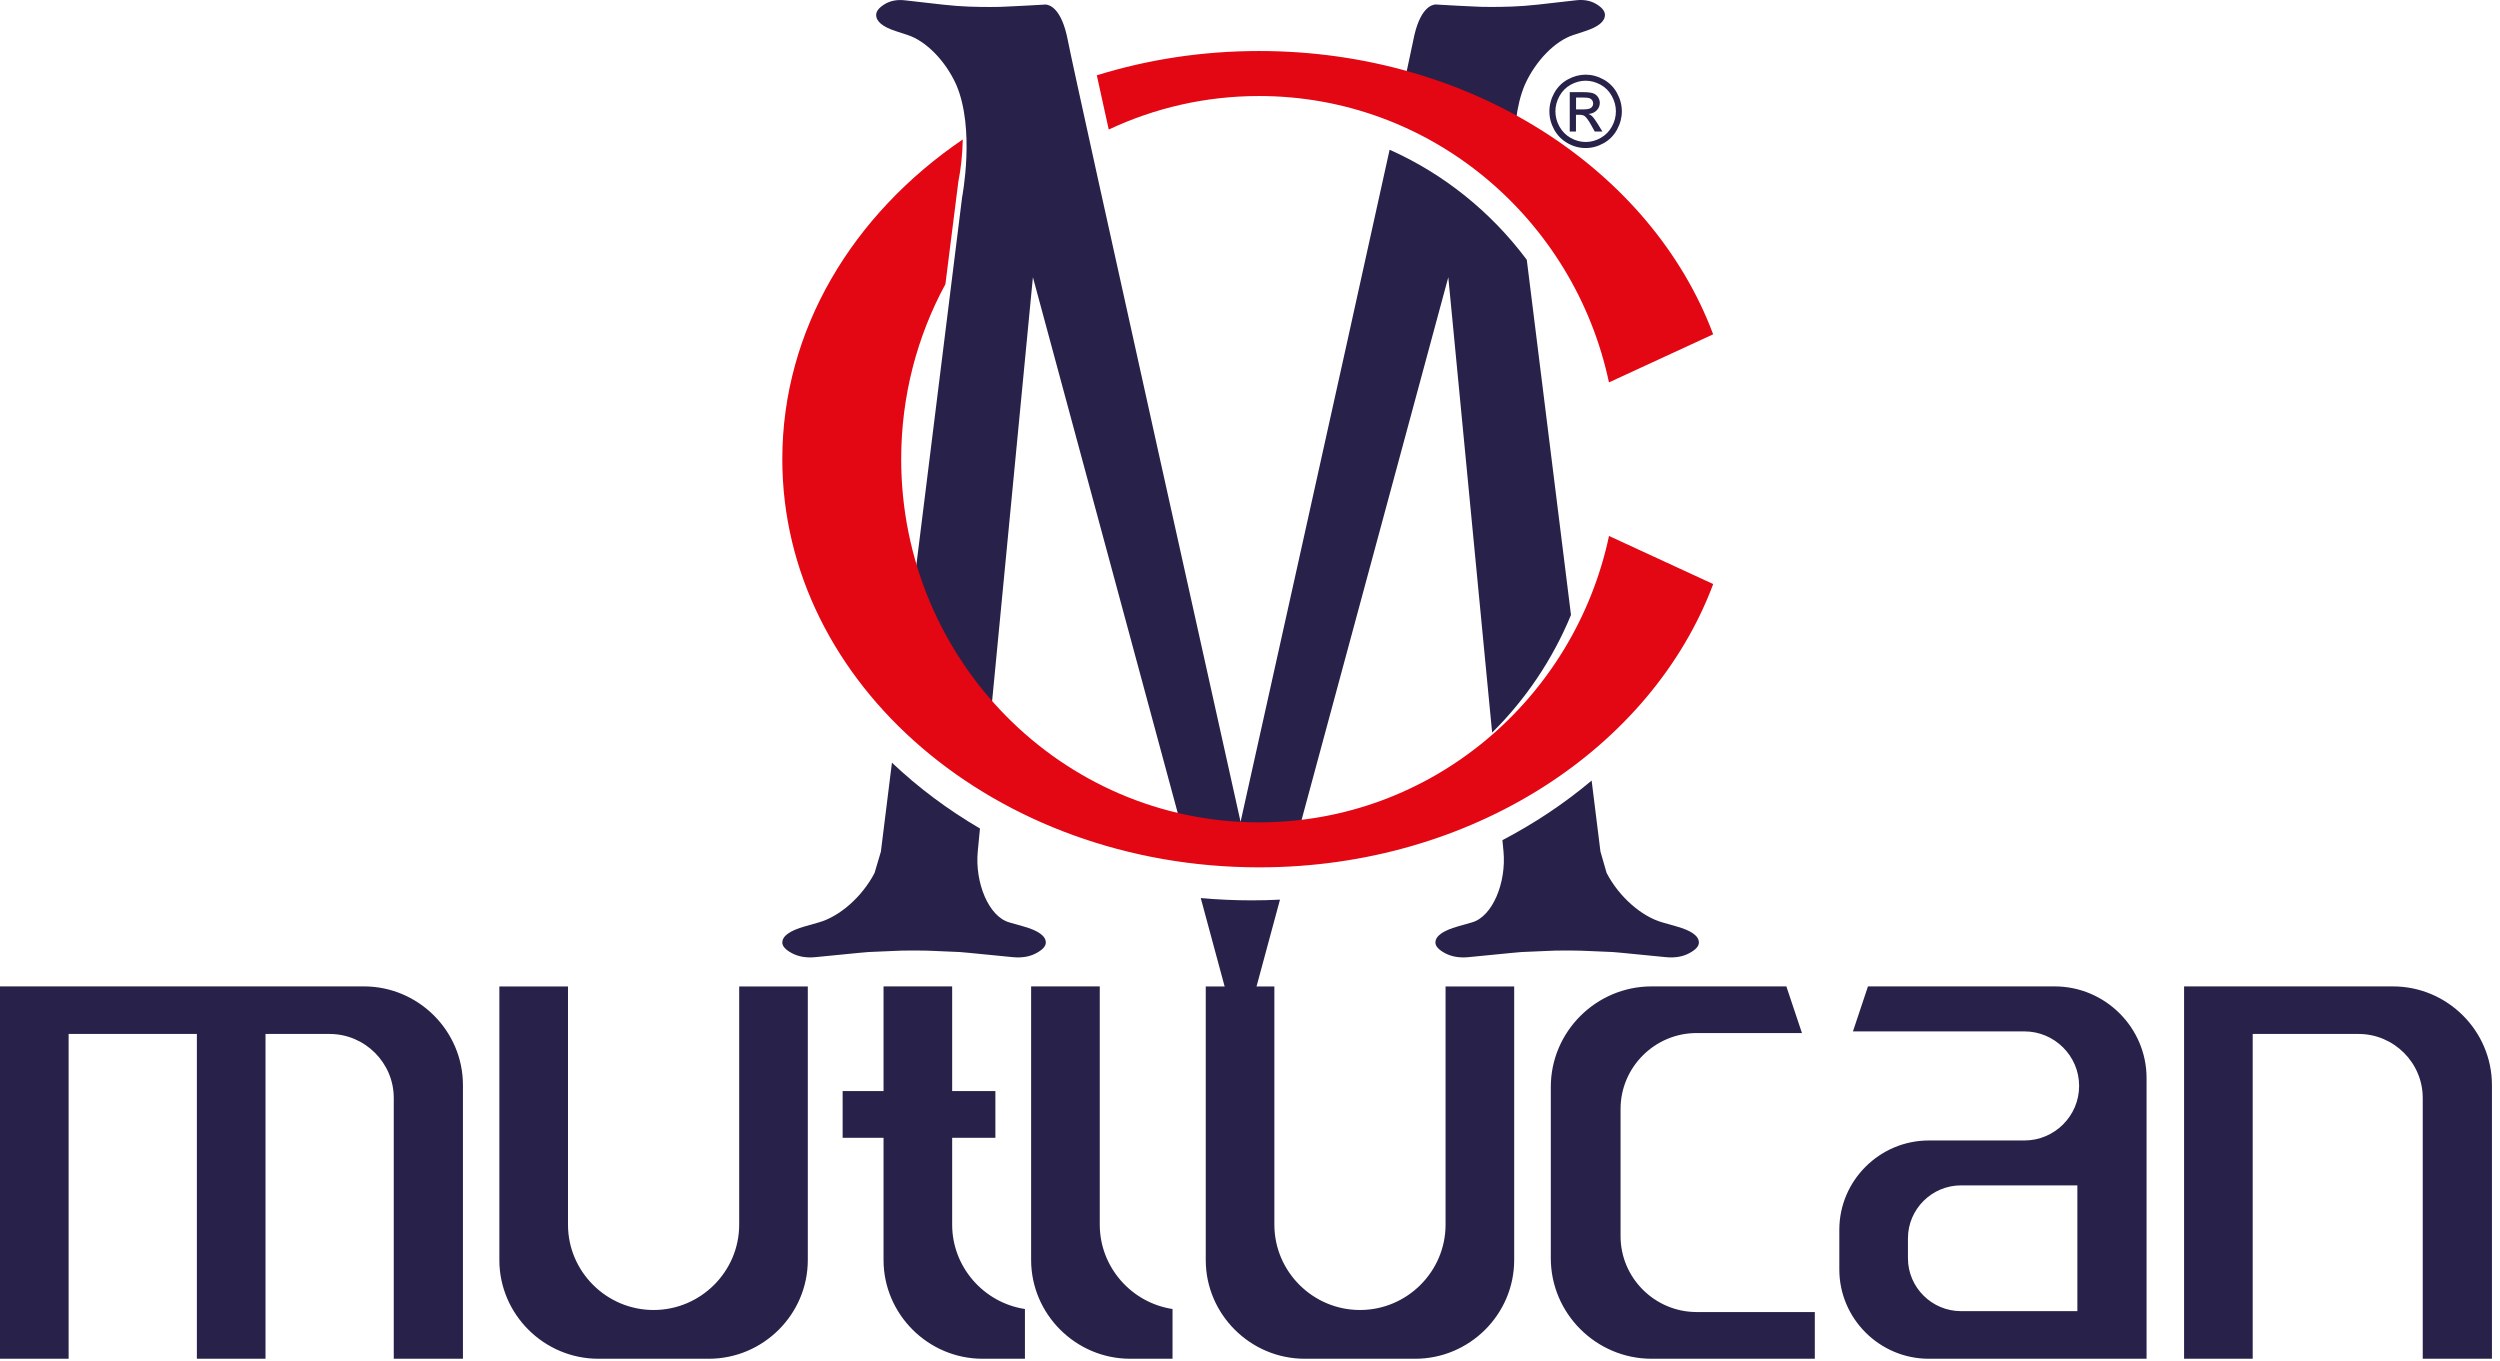 <?xml version="1.0" encoding="UTF-8"?>
<svg width="147px" height="80px" viewBox="0 0 147 80" version="1.1" xmlns="http://www.w3.org/2000/svg" xmlns:xlink="http://www.w3.org/1999/xlink">
    <title>Group</title>
    <g id="Page-1" stroke="none" stroke-width="1" fill="none" fill-rule="evenodd">
        <g id="Artboard" transform="translate(-320, -70)" fill-rule="nonzero">
            <g id="Group" transform="translate(320, 70)">
                <path d="M122.149,69.7 L115.309,69.7 C113.591,69.7 112.187,71.1 112.187,72.813 L112.187,73.983 C112.187,75.696 113.591,77.095 115.309,77.095 L122.149,77.095 L122.149,69.7 Z M109.836,58 L120.812,58 C123.786,58 126.218,60.425 126.218,63.389 L126.218,79.895 L116.816,79.895 L116.794,79.895 L113.414,79.895 C110.52,79.895 108.152,77.534 108.152,74.648 L108.152,72.307 C108.152,69.421 110.52,67.06 113.414,67.06 L116.794,67.06 L116.816,67.06 L119.036,67.06 C120.807,67.06 122.253,65.616 122.253,63.853 C122.253,62.087 120.804,60.646 119.036,60.646 L108.953,60.646 L109.836,58 Z M128.426,58 L140.703,58 C143.906,58 146.526,60.612 146.526,63.805 L146.526,79.892 L142.457,79.892 L142.457,64.557 C142.457,62.49 140.759,60.797 138.685,60.797 L132.459,60.797 L132.459,79.892 L128.424,79.892 L128.424,60.797 L128.424,58 L128.426,58 Z M105.038,58 L97.116,58 C93.854,58 91.187,60.66 91.187,63.912 L91.187,73.983 C91.187,77.235 93.854,79.895 97.116,79.895 L106.711,79.895 L106.711,77.148 L99.764,77.148 C97.304,77.148 95.289,75.143 95.289,72.687 L95.289,65.205 C95.289,62.752 97.301,60.743 99.764,60.743 L105.955,60.743 L105.038,58 Z M76.721,79.895 L83.211,79.895 C86.414,79.895 89.034,77.283 89.034,74.089 L89.034,58.003 L84.999,58.003 L84.999,72.011 C84.999,74.771 82.735,77.028 79.966,77.028 C77.198,77.028 74.933,74.771 74.933,72.011 L74.933,58.003 L70.898,58.003 L70.898,74.092 C70.898,77.28 73.518,79.895 76.721,79.895 L76.721,79.895 Z M66.456,79.895 L68.945,79.895 L68.945,76.97 C66.532,76.604 64.666,74.511 64.666,72.008 C64.666,64.666 64.666,65.948 64.666,58 L60.63,58 L60.63,74.089 C60.633,77.28 63.256,79.895 66.456,79.895 L66.456,79.895 Z M57.778,79.895 L60.266,79.895 L60.266,76.97 C57.853,76.604 55.987,74.511 55.987,72.008 L55.987,66.901 L58.529,66.901 L58.529,64.155 L55.987,64.155 L55.987,58 L51.952,58 L51.952,64.155 L49.547,64.155 L49.547,66.901 L51.952,66.901 L51.952,74.089 C51.955,77.28 54.575,79.895 57.778,79.895 Z M35.186,79.895 L41.676,79.895 C44.879,79.895 47.499,77.283 47.499,74.089 L47.499,58.003 L43.464,58.003 L43.464,72.011 C43.464,74.771 41.199,77.028 38.431,77.028 C35.662,77.028 33.398,74.771 33.398,72.011 L33.398,58.003 L29.362,58.003 L29.362,74.092 C29.362,77.28 31.983,79.895 35.186,79.895 L35.186,79.895 Z M0,58 L21.398,58 C24.601,58 27.221,60.612 27.221,63.805 L27.221,79.892 L23.153,79.892 L23.153,64.557 C23.153,62.49 21.454,60.797 19.381,60.797 L15.612,60.797 L15.612,79.892 L11.576,79.892 L11.576,60.797 L4.035,60.797 L4.035,79.892 L0,79.892 L0,58 Z" id="Shape" fill="#28214A"></path>
                <path d="M92.672,6.432 L93.122,6.432 C93.337,6.432 93.482,6.4 93.56,6.335 C93.638,6.27 93.678,6.186 93.678,6.081 C93.678,6.013 93.658,5.951 93.622,5.897 C93.585,5.843 93.532,5.804 93.465,5.775 C93.398,5.75 93.275,5.736 93.094,5.736 L92.672,5.736 L92.672,6.432 Z M92.301,7.738 L92.301,5.419 L93.088,5.419 C93.359,5.419 93.552,5.442 93.672,5.484 C93.792,5.527 93.89,5.6 93.962,5.708 C94.032,5.815 94.068,5.928 94.068,6.047 C94.068,6.217 94.01,6.364 93.887,6.488 C93.767,6.613 93.608,6.683 93.41,6.7 C93.49,6.734 93.555,6.777 93.605,6.822 C93.697,6.912 93.812,7.065 93.943,7.28 L94.222,7.735 L93.772,7.735 L93.569,7.37 C93.41,7.082 93.278,6.901 93.181,6.83 C93.114,6.777 93.016,6.751 92.885,6.751 L92.667,6.751 L92.667,7.735 L92.301,7.735 L92.301,7.738 Z M93.236,4.746 C92.938,4.746 92.645,4.825 92.363,4.978 C92.081,5.133 91.857,5.357 91.698,5.645 C91.539,5.934 91.458,6.234 91.458,6.547 C91.458,6.859 91.536,7.156 91.695,7.441 C91.852,7.727 92.072,7.947 92.354,8.109 C92.636,8.267 92.932,8.349 93.239,8.349 C93.546,8.349 93.839,8.27 94.121,8.109 C94.403,7.95 94.624,7.727 94.78,7.441 C94.937,7.156 95.015,6.859 95.015,6.547 C95.015,6.236 94.934,5.934 94.775,5.645 C94.616,5.357 94.395,5.133 94.11,4.978 C93.825,4.825 93.532,4.746 93.236,4.746 L93.236,4.746 Z M93.236,4.39 C93.594,4.39 93.943,4.483 94.283,4.67 C94.624,4.856 94.889,5.122 95.079,5.467 C95.269,5.812 95.364,6.174 95.364,6.55 C95.364,6.921 95.269,7.28 95.082,7.622 C94.895,7.964 94.632,8.233 94.294,8.42 C93.957,8.609 93.602,8.705 93.236,8.705 C92.868,8.705 92.513,8.612 92.176,8.42 C91.838,8.23 91.575,7.964 91.385,7.622 C91.198,7.28 91.104,6.921 91.104,6.55 C91.104,6.177 91.198,5.815 91.388,5.467 C91.581,5.122 91.846,4.856 92.187,4.67 C92.53,4.483 92.879,4.39 93.236,4.39 L93.236,4.39 Z M88.342,49.401 L88.407,50.077 C88.574,51.895 87.767,53.892 86.55,54.237 L85.735,54.469 C84.85,54.72 84.403,55.034 84.403,55.422 C84.403,55.637 84.59,55.846 84.973,56.05 C85.353,56.25 85.808,56.332 86.341,56.281 L88.957,56.024 C89.133,56.007 89.306,55.993 89.476,55.979 L89.484,55.979 C90.012,55.953 90.514,55.934 90.989,55.914 C91.235,55.9 91.564,55.891 91.969,55.891 L91.977,55.891 L91.991,55.891 L92.014,55.891 L92.058,55.891 L92.064,55.891 L92.083,55.891 L92.106,55.891 L92.128,55.891 L92.148,55.891 L92.15,55.891 L92.17,55.891 L92.192,55.891 L92.215,55.891 L92.234,55.891 L92.24,55.891 L92.284,55.891 L92.307,55.891 L92.321,55.891 L92.329,55.891 C92.737,55.894 93.063,55.902 93.309,55.914 C93.784,55.934 94.286,55.953 94.814,55.979 L94.822,55.979 C94.992,55.993 95.163,56.007 95.341,56.024 L97.957,56.281 C98.49,56.332 98.946,56.253 99.325,56.05 C99.708,55.846 99.895,55.637 99.895,55.422 C99.895,55.031 99.448,54.717 98.563,54.469 L97.748,54.237 C96.531,53.892 95.213,52.752 94.47,51.332 L94.107,50.074 L93.588,45.897 C91.975,47.254 90.21,48.425 88.342,49.401 L88.342,49.401 Z M70.604,52.806 L72.946,61.474 L75.263,52.899 C74.71,52.927 74.155,52.941 73.599,52.941 C72.6,52.941 71.6,52.896 70.604,52.806 L70.604,52.806 Z M89.144,7.042 C89.233,6.318 89.395,5.6 89.669,4.964 C90.313,3.547 91.452,2.404 92.511,2.059 L93.217,1.827 C93.985,1.576 94.37,1.262 94.37,0.874 C94.37,0.66 94.208,0.45 93.876,0.247 C93.549,0.046 93.153,-0.036 92.689,0.015 L90.422,0.272 C89.334,0.394 88.412,0.408 87.658,0.408 C87.234,0.408 86.896,0.399 86.653,0.382 C86.009,0.351 85.311,0.32 84.557,0.272 L84.481,0.266 C84.479,0.266 84.459,0.264 84.431,0.264 L84.406,0.261 L84.406,0.264 C84.172,0.278 83.46,0.479 83.097,2.387 C83.052,2.625 82.904,3.315 82.681,4.347 C84.928,5.001 87.106,5.903 89.144,7.042 Z M60.735,16.301 L69.437,48.493 C70.805,48.784 72.201,48.931 73.602,48.931 C74.537,48.931 75.47,48.866 76.391,48.736 L85.16,16.301 L87.737,43.077 C89.71,41.123 91.296,38.773 92.374,36.16 L89.775,15.275 C87.661,12.447 84.883,10.218 81.709,8.804 C78.92,21.494 72.946,48.323 72.946,48.323 C72.946,48.323 63.231,4.689 62.792,2.39 C62.429,0.484 61.718,0.281 61.483,0.266 L61.458,0.266 C61.43,0.266 61.413,0.269 61.408,0.269 L61.332,0.275 C60.579,0.323 59.881,0.354 59.236,0.385 C58.993,0.402 58.655,0.411 58.231,0.411 C57.477,0.411 56.556,0.399 55.467,0.275 L53.2,0.018 C52.736,-0.033 52.343,0.046 52.013,0.249 C51.681,0.453 51.519,0.662 51.519,0.877 C51.519,1.268 51.905,1.581 52.672,1.83 L53.379,2.062 C54.434,2.407 55.576,3.547 56.221,4.967 C57.354,7.577 56.572,11.596 56.572,11.596 L53.809,33.81 L54.562,35.498 L54.73,35.917 C55.59,38.069 56.793,40.057 58.281,41.799 L60.735,16.301 Z M51.424,51.332 C50.682,52.749 49.364,53.892 48.147,54.237 L47.332,54.469 C46.447,54.72 46,55.034 46,55.422 C46,55.637 46.187,55.846 46.57,56.05 C46.946,56.25 47.404,56.332 47.937,56.281 L50.553,56.024 C50.729,56.007 50.902,55.993 51.073,55.979 L51.081,55.979 C51.609,55.953 52.111,55.934 52.586,55.914 C52.831,55.9 53.161,55.891 53.566,55.891 L53.574,55.891 L53.588,55.891 L53.61,55.891 L53.655,55.891 L53.661,55.891 L53.68,55.891 L53.702,55.891 L53.725,55.891 L53.744,55.891 L53.75,55.891 L53.769,55.891 L53.792,55.891 L53.814,55.891 L53.834,55.891 L53.839,55.891 L53.884,55.891 L53.906,55.891 L53.92,55.891 L53.929,55.891 C54.333,55.894 54.663,55.9 54.908,55.914 C55.386,55.934 55.886,55.953 56.413,55.979 L56.422,55.979 C56.589,55.993 56.762,56.007 56.941,56.024 L59.557,56.281 C60.09,56.332 60.545,56.253 60.925,56.05 C61.307,55.846 61.494,55.637 61.494,55.422 C61.494,55.031 61.048,54.717 60.163,54.469 L59.347,54.237 C58.127,53.892 57.323,51.895 57.491,50.077 L57.622,48.716 C55.757,47.625 54.012,46.33 52.446,44.845 L51.796,50.077 L51.424,51.332 Z" id="Shape" fill="#28214A"></path>
                <path d="M55.59,16.709 C53.934,19.761 52.99,23.268 52.99,26.999 C52.99,38.792 62.413,48.354 74.036,48.354 C84.131,48.354 92.565,41.139 94.61,31.515 L100.737,34.343 C97.112,44.005 86.53,51 74.039,51 C58.553,51 46,40.255 46,27.001 C46,19.383 50.147,12.596 56.612,8.199 C56.593,9.083 56.498,9.941 56.358,10.641 L56.353,10.663 L55.59,16.709 Z M74.036,3 C86.528,3 97.112,9.995 100.734,19.657 L94.607,22.485 C92.565,12.858 84.131,5.646 74.033,5.646 C70.875,5.646 67.881,6.353 65.194,7.617 C64.96,6.555 64.725,5.492 64.493,4.429 C67.473,3.503 70.685,3 74.036,3 Z" id="Shape" fill="#E30613"></path>
            </g>
        </g>
    </g>
</svg>